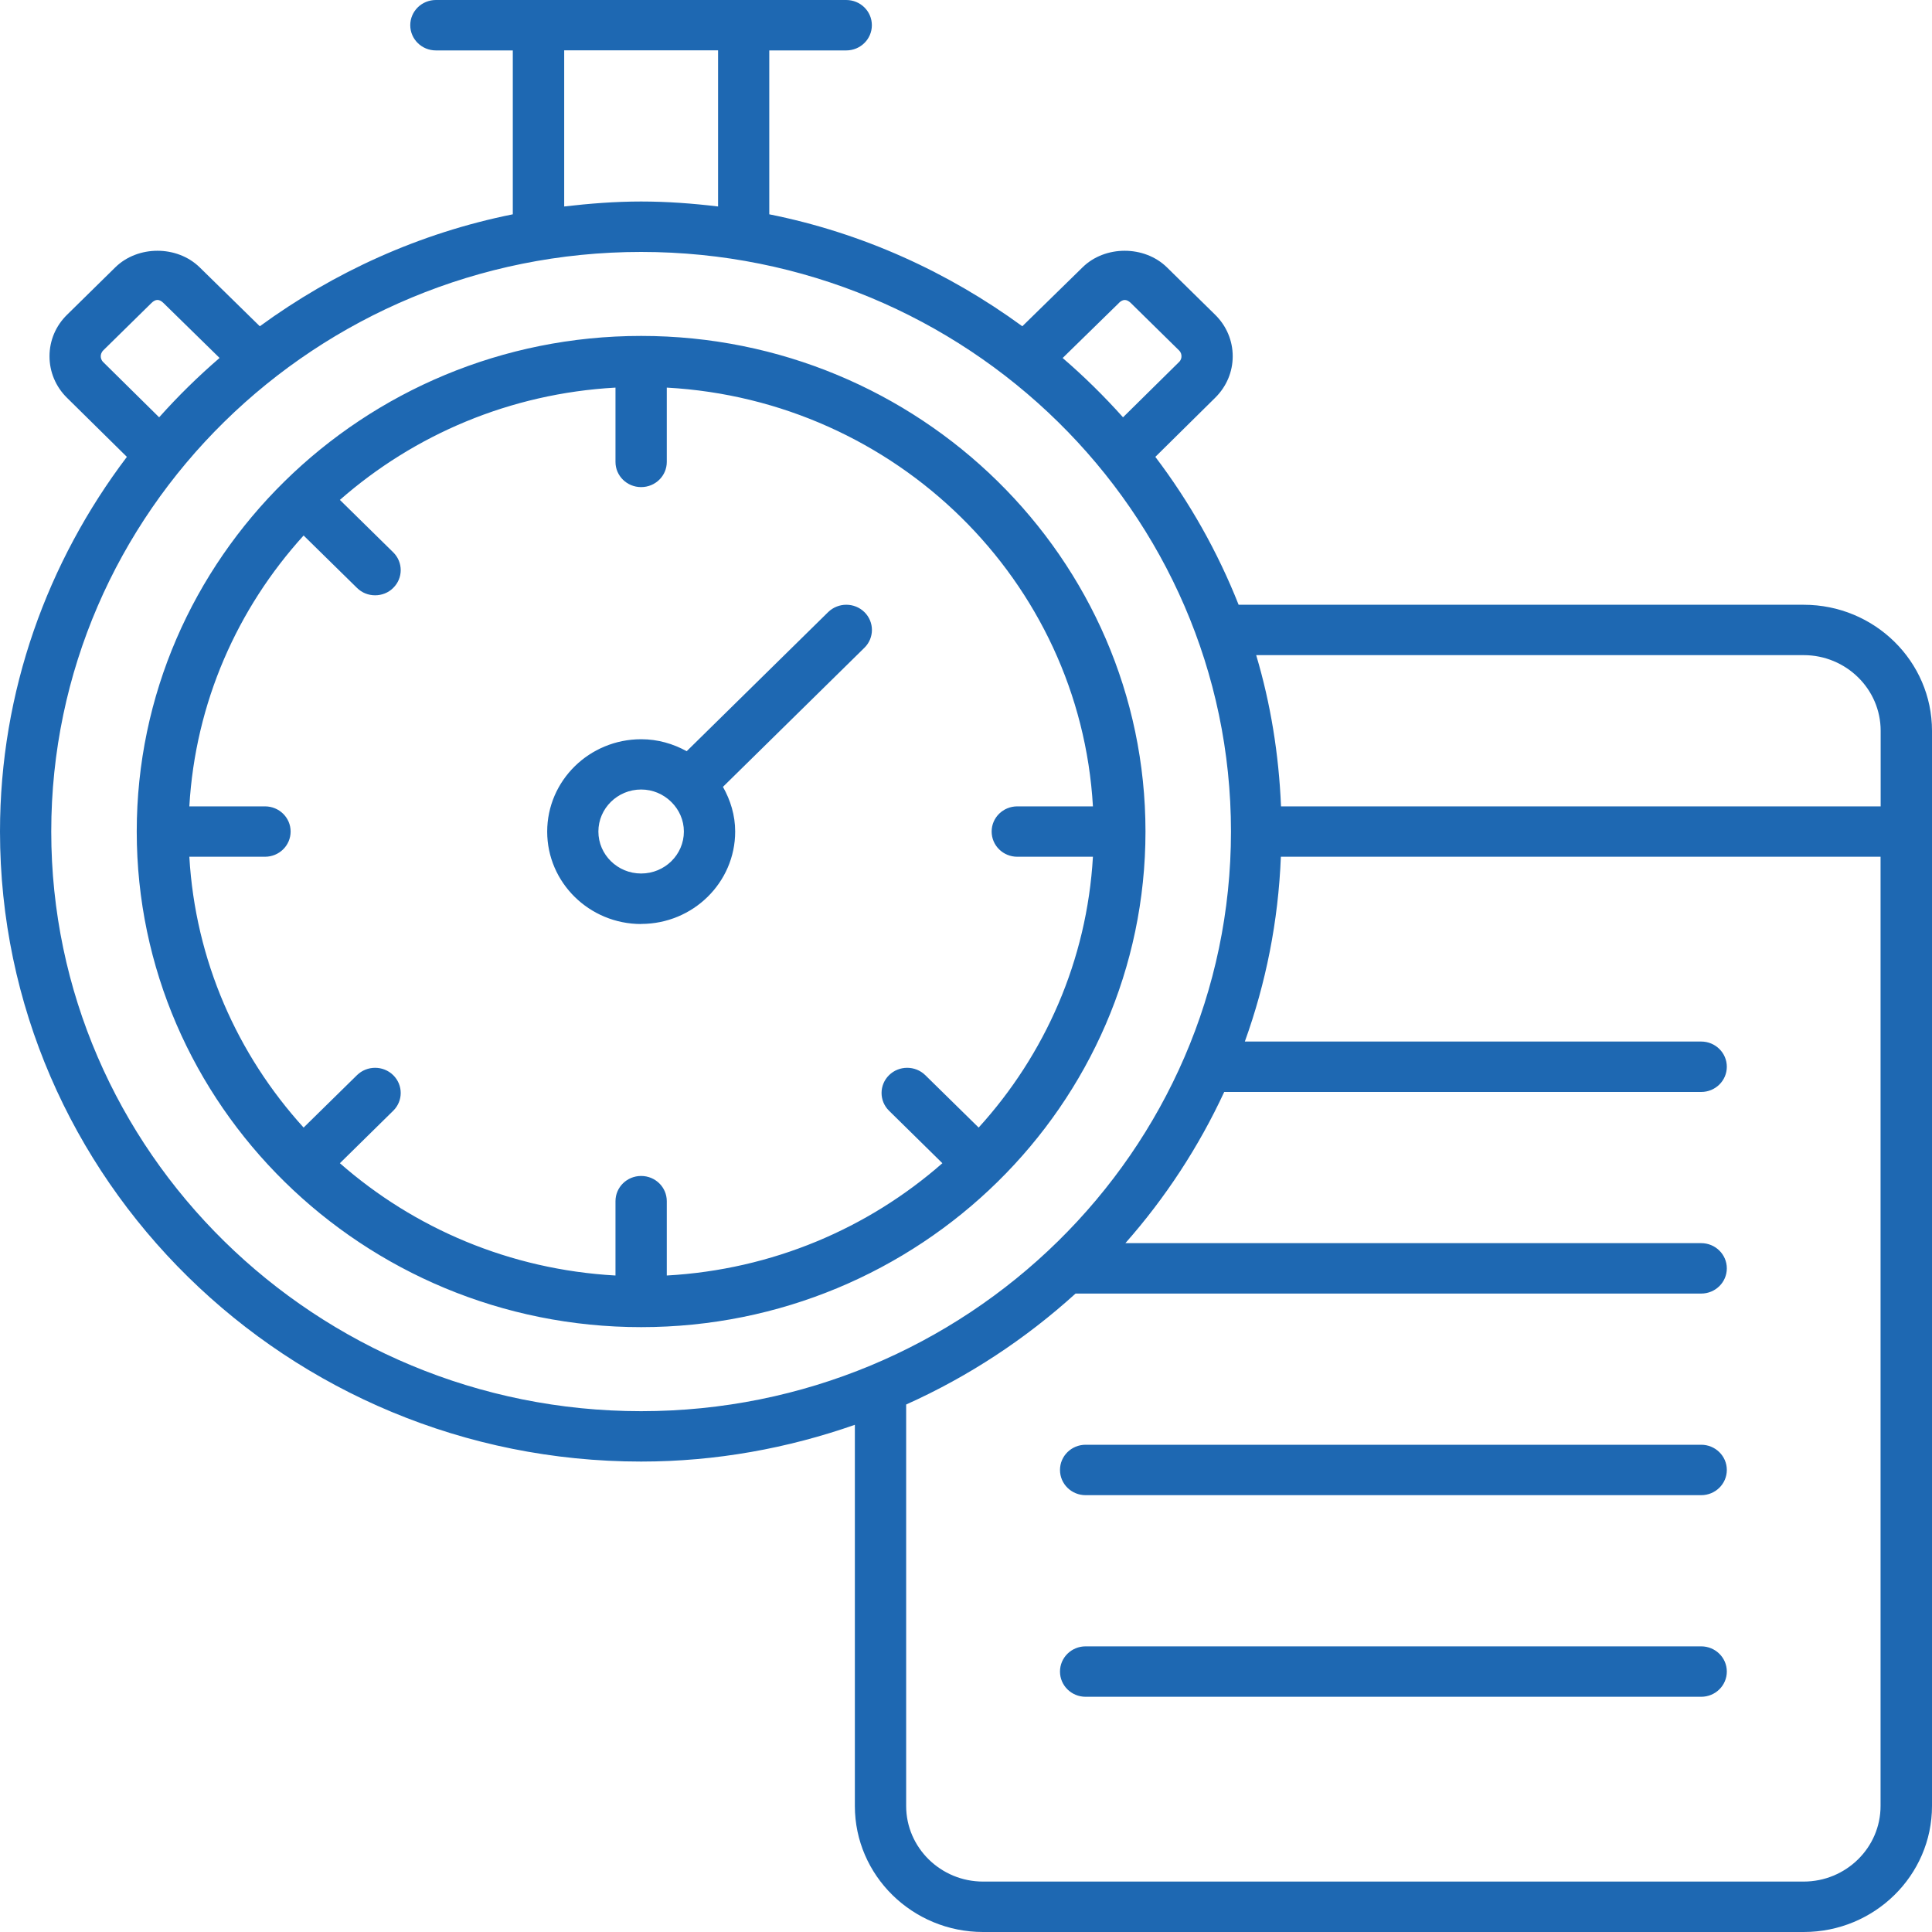 <svg width="40" height="40" viewBox="0 0 40 40" fill="none" xmlns="http://www.w3.org/2000/svg">
<path d="M37.344 12.52H25.644C25.208 11.419 24.628 10.393 23.92 9.459L25.159 8.235C25.392 8.005 25.522 7.701 25.522 7.376C25.522 7.052 25.392 6.746 25.159 6.517L24.161 5.536C23.693 5.077 22.877 5.077 22.412 5.536L21.166 6.755C19.635 5.637 17.861 4.823 15.927 4.437V1.044H17.52C17.814 1.044 18.051 0.81 18.051 0.522C18.051 0.233 17.814 0 17.52 0H9.025C8.731 0 8.494 0.233 8.494 0.522C8.494 0.81 8.731 1.044 9.025 1.044H10.617V4.437C8.683 4.825 6.91 5.637 5.379 6.755L4.135 5.536C3.667 5.077 2.853 5.077 2.386 5.536L1.388 6.517C1.154 6.746 1.025 7.051 1.025 7.376C1.025 7.701 1.154 8.006 1.386 8.235L2.627 9.459C0.984 11.63 0 14.31 0 17.216C0 24.41 5.954 30.26 13.274 30.26C14.828 30.26 16.313 29.984 17.699 29.499V37.391C17.699 38.83 18.89 40 20.354 40H37.345C38.809 40 40 38.83 40 37.391V15.13C40 13.691 38.809 12.521 37.345 12.521L37.344 12.52ZM37.344 13.564C38.222 13.564 38.937 14.267 38.937 15.129V16.695H26.522C26.477 15.613 26.306 14.564 26.008 13.564H37.344ZM23.164 6.273C23.249 6.19 23.325 6.19 23.412 6.273L24.41 7.254C24.453 7.296 24.461 7.343 24.461 7.376C24.461 7.409 24.453 7.456 24.408 7.498L23.251 8.64C22.861 8.204 22.444 7.793 22.001 7.412L23.166 6.273L23.164 6.273ZM11.681 1.042H14.867V4.275C14.343 4.212 13.813 4.172 13.274 4.172C12.734 4.172 12.205 4.214 11.681 4.275V1.042ZM2.138 7.498C2.095 7.456 2.086 7.409 2.086 7.376C2.086 7.345 2.095 7.298 2.138 7.254L3.136 6.273C3.221 6.19 3.297 6.188 3.384 6.273L4.546 7.411C4.102 7.793 3.684 8.204 3.295 8.64L2.136 7.496L2.138 7.498ZM1.061 17.216C1.061 10.599 6.539 5.216 13.274 5.216C20.008 5.216 25.486 10.599 25.486 17.216C25.486 23.834 20.008 29.217 13.274 29.217C6.539 29.217 1.061 23.834 1.061 17.216ZM37.344 38.956H20.353C19.476 38.956 18.761 38.253 18.761 37.391V29.079C20.056 28.498 21.235 27.719 22.268 26.782H35.221C35.514 26.782 35.752 26.549 35.752 26.26C35.752 25.971 35.514 25.738 35.221 25.738H23.3C24.127 24.801 24.817 23.748 25.346 22.608H35.221C35.514 22.608 35.752 22.375 35.752 22.086C35.752 21.797 35.514 21.564 35.221 21.564H25.773C26.208 20.359 26.466 19.075 26.519 17.738H38.935V37.391C38.935 38.254 38.22 38.956 37.342 38.956L37.344 38.956ZM35.752 30.434C35.752 30.723 35.514 30.956 35.221 30.956H22.477C22.183 30.956 21.946 30.723 21.946 30.434C21.946 30.145 22.183 29.912 22.477 29.912H35.221C35.514 29.912 35.752 30.145 35.752 30.434ZM35.752 34.608C35.752 34.897 35.514 35.13 35.221 35.13H22.477C22.183 35.13 21.946 34.897 21.946 34.608C21.946 34.319 22.183 34.086 22.477 34.086H35.221C35.514 34.086 35.752 34.319 35.752 34.608ZM13.274 6.955C7.516 6.955 2.831 11.559 2.831 17.216C2.831 22.874 7.516 27.477 13.274 27.477C19.032 27.477 23.716 22.874 23.716 17.216C23.716 11.559 19.032 6.955 13.274 6.955ZM6.286 11.087L7.391 12.172C7.495 12.275 7.63 12.325 7.766 12.325C7.902 12.325 8.039 12.275 8.141 12.172C8.348 11.969 8.348 11.639 8.141 11.435L7.037 10.35C8.573 9.002 10.557 8.146 12.743 8.025V9.564C12.743 9.852 12.98 10.085 13.274 10.085C13.568 10.085 13.805 9.852 13.805 9.564V8.025C18.553 8.287 22.359 12.028 22.628 16.695H21.062C20.768 16.695 20.531 16.928 20.531 17.216C20.531 17.505 20.768 17.738 21.062 17.738H22.628C22.504 19.886 21.634 21.836 20.262 23.345L19.157 22.26C18.95 22.057 18.614 22.057 18.407 22.26C18.2 22.464 18.2 22.794 18.407 22.997L19.511 24.083C17.975 25.431 15.991 26.286 13.805 26.408V24.869C13.805 24.58 13.568 24.347 13.274 24.347C12.98 24.347 12.743 24.58 12.743 24.869V26.408C10.557 26.286 8.573 25.431 7.037 24.083L8.141 22.997C8.348 22.794 8.348 22.464 8.141 22.26C7.934 22.057 7.598 22.057 7.391 22.26L6.286 23.345C4.915 21.836 4.044 19.886 3.92 17.738H5.486C5.78 17.738 6.017 17.505 6.017 17.216C6.017 16.928 5.78 16.695 5.486 16.695H3.92C4.044 14.547 4.915 12.597 6.286 11.087ZM13.274 19.129C14.348 19.129 15.221 18.272 15.221 17.216C15.221 16.878 15.123 16.566 14.968 16.291L17.897 13.411C18.104 13.207 18.104 12.877 17.897 12.673C17.69 12.47 17.354 12.47 17.146 12.673L14.217 15.553C13.938 15.399 13.619 15.305 13.276 15.305C12.201 15.305 11.329 16.162 11.329 17.218C11.329 18.273 12.201 19.131 13.276 19.131L13.274 19.129ZM13.274 16.346C13.515 16.346 13.732 16.442 13.892 16.597C13.893 16.599 13.895 16.602 13.897 16.604C13.899 16.605 13.902 16.607 13.904 16.609C14.06 16.765 14.159 16.979 14.159 17.216C14.159 17.696 13.762 18.085 13.274 18.085C12.786 18.085 12.389 17.696 12.389 17.216C12.389 16.736 12.786 16.346 13.274 16.346Z" fill="#1E68B2"/>
</svg>
